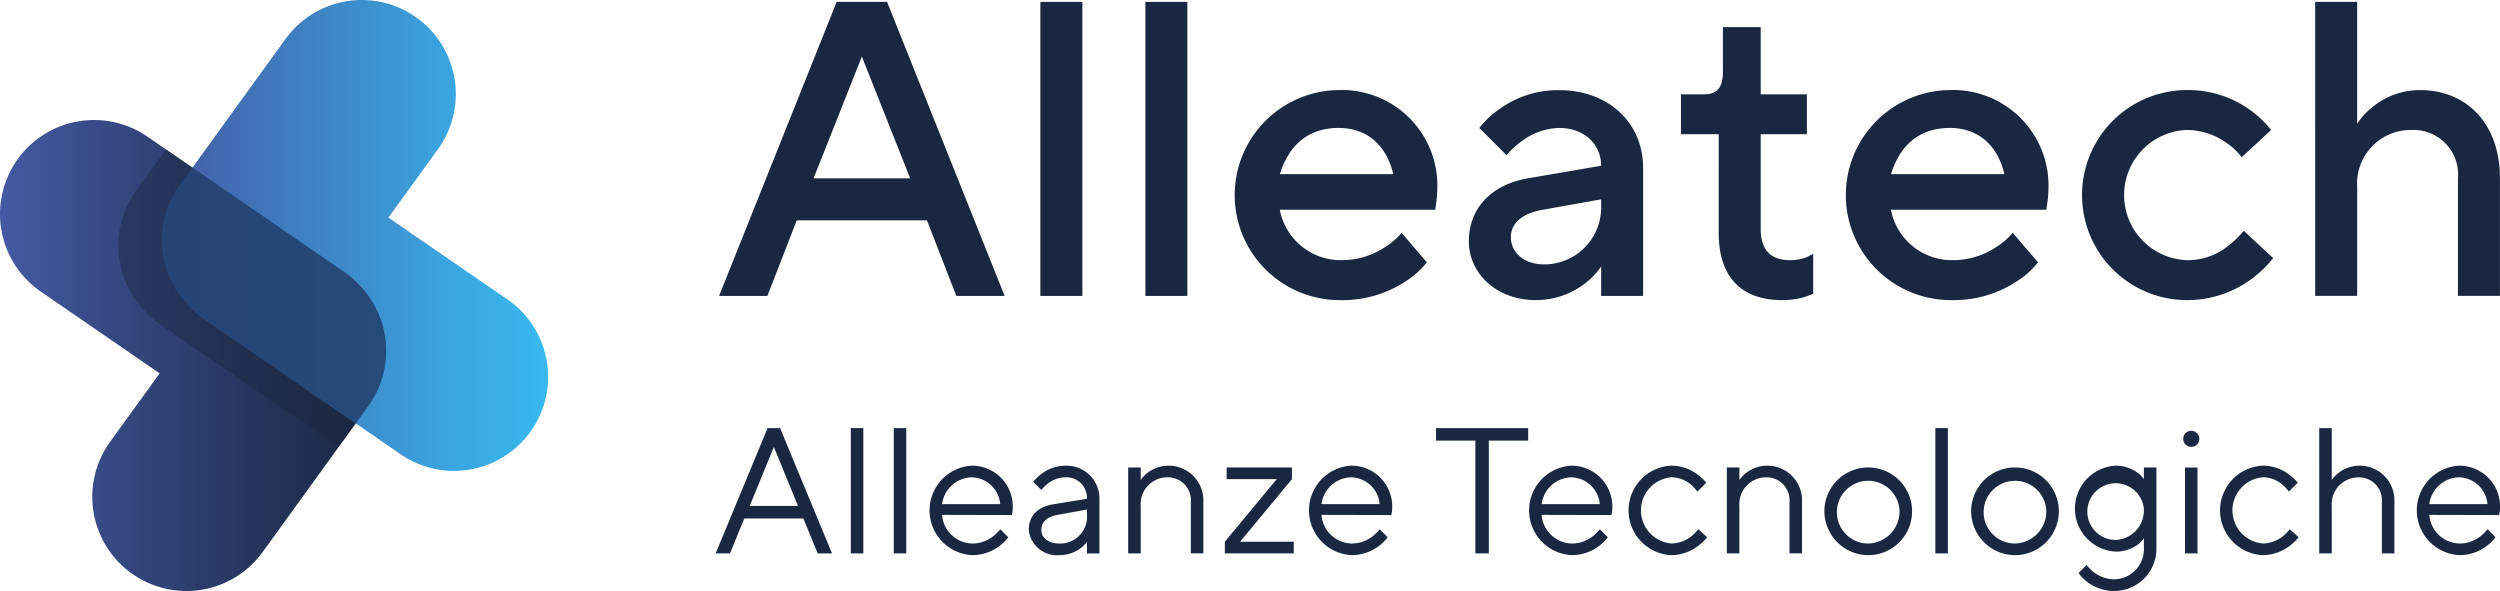 <?xml version="1.0" encoding="UTF-8"?> <svg xmlns="http://www.w3.org/2000/svg" xmlns:xlink="http://www.w3.org/1999/xlink" width="238.157" height="56.295" viewBox="0 0 238.157 56.295"><defs><linearGradient id="linear-gradient" y1="0.5" x2="1" y2="0.5" gradientUnits="objectBoundingBox"><stop offset="0" stop-color="#455aa3"></stop><stop offset="0.333" stop-color="#34467d"></stop><stop offset="0.776" stop-color="#212f51"></stop><stop offset="1" stop-color="#1a2740"></stop></linearGradient><linearGradient id="linear-gradient-2" y1="0.5" x2="1" y2="0.5" gradientUnits="objectBoundingBox"><stop offset="0" stop-color="#455aa3"></stop><stop offset="0.309" stop-color="#407bbd"></stop><stop offset="0.768" stop-color="#3aa7e1"></stop><stop offset="1" stop-color="#38b9ef"></stop></linearGradient></defs><g id="Raggruppa_395" data-name="Raggruppa 395" transform="translate(-51.797 -53.527)"><path id="Tracciato_955" data-name="Tracciato 955" d="M86.568,105.17c-.014-.017-.028-.034-.042-.051-.127-.154-.256-.307-.395-.453a8.962,8.962,0,0,0-1.54-1.351l-18.758-12.9a8.959,8.959,0,1,0-10.153,14.765l11.328,7.789-4.717,6.516A8.959,8.959,0,0,0,64.3,132h0a8.959,8.959,0,0,0,12.511-2l10.076-13.921A8.954,8.954,0,0,0,86.568,105.17Z" transform="translate(0 -23.877)" fill="url(#linear-gradient)"></path><path id="Tracciato_956" data-name="Tracciato 956" d="M101.469,82.057c.014.017.029.034.042.051.127.154.256.307.395.453a8.962,8.962,0,0,0,1.539,1.351L122.2,96.81a8.959,8.959,0,0,0,10.152-14.765l-11.328-7.789,4.717-6.516a8.959,8.959,0,0,0-2-12.51h0a8.959,8.959,0,0,0-12.511,2L101.154,71.154A8.954,8.954,0,0,0,101.469,82.057Z" transform="translate(-32.225 0)" fill="url(#linear-gradient-2)"></path><path id="Tracciato_957" data-name="Tracciato 957" d="M119.108,125.539a8.954,8.954,0,0,0-.315-10.9l-.042-.051c-.127-.154-.256-.307-.395-.453a8.963,8.963,0,0,0-1.539-1.351l-14.461-9.944-1.2,1.659a8.955,8.955,0,0,0,.315,10.9l.042.051c.127.154.256.307.395.453a8.946,8.946,0,0,0,1.539,1.35l14.462,9.944Z" transform="translate(-32.225 -33.342)" fill="#2b5ca2" opacity="0.76"></path><g id="Raggruppa_394" data-name="Raggruppa 394" transform="translate(119.974 53.706)"><g id="Raggruppa_391" data-name="Raggruppa 391" transform="translate(0.322 0)"><g id="Raggruppa_390" data-name="Raggruppa 390"><path id="Tracciato_958" data-name="Tracciato 958" d="M274.528,54.08h4.8l11.2,28.012h-4.6l-2.8-7.2H270.726l-2.8,7.2h-4.6Zm7,16.807-4.6-11.6-4.6,11.6Z" transform="translate(-263.323 -54.08)" fill="#1a2740"></path><path id="Tracciato_959" data-name="Tracciato 959" d="M357.848,54.08h4V82.092h-4Z" transform="translate(-327.238 -54.08)" fill="#1a2740"></path><path id="Tracciato_960" data-name="Tracciato 960" d="M388.738,54.08h4V82.092h-4Z" transform="translate(-348.124 -54.08)" fill="#1a2740"></path><path id="Tracciato_961" data-name="Tracciato 961" d="M433.513,96.437a7.943,7.943,0,0,1-2,1.8,10.882,10.882,0,0,1-6.2,1.8,10.005,10.005,0,0,1-.2-20.009,9.1,9.1,0,0,1,9.4,9.4,11.4,11.4,0,0,1-.12,1.44l-.08.561H419.507a5.906,5.906,0,0,0,6,4.8,7.371,7.371,0,0,0,4.082-1.28,6.8,6.8,0,0,0,1.521-1.321Zm-3.2-8.4c-.6-2.6-2.361-4.4-5.2-4.4-3.041,0-4.8,1.8-5.6,4.4Z" transform="translate(-366.088 -71.627)" fill="#1a2740"></path><path id="Tracciato_962" data-name="Tracciato 962" d="M496.486,96.837a7.185,7.185,0,0,1-1.52,1.6,7.677,7.677,0,0,1-4.682,1.6c-3.842,0-6.4-2.6-6.4-5.6,0-3.2,2.2-5.4,5.6-6l7-1.2c0-2.041-1.6-3.6-4-3.6a6.215,6.215,0,0,0-3.641,1.321,6.866,6.866,0,0,0-1.361,1.28l-2.6-2.6a8.27,8.27,0,0,1,1.921-1.8,9.482,9.482,0,0,1,5.682-1.8c4.8,0,8,3.2,8,7.4V99.638h-4Zm0-6.4-5.6,1c-2.04.36-3,1.36-3,2.6,0,1.4,1.16,2.6,3.2,2.6a5.427,5.427,0,0,0,5.4-5.6Z" transform="translate(-412.456 -71.627)" fill="#1a2740"></path><path id="Tracciato_963" data-name="Tracciato 963" d="M549.879,71.7h-3.6V67.9h2.2c1.24,0,1.8-.6,1.8-2.2v-4.2h3.6v6.4h4.4v3.8h-4.4v9c0,2,.921,3,2.8,3a4.533,4.533,0,0,0,1.561-.28l.64-.32v3.8l-.841.32a7.432,7.432,0,0,1-2.161.28c-3.842,0-6-2.2-6-6.4Z" transform="translate(-454.648 -59.094)" fill="#1a2740"></path><path id="Tracciato_964" data-name="Tracciato 964" d="M613.293,96.437a7.948,7.948,0,0,1-2,1.8,10.881,10.881,0,0,1-6.2,1.8,10.005,10.005,0,0,1-.2-20.009,9.1,9.1,0,0,1,9.4,9.4,11.472,11.472,0,0,1-.12,1.44l-.08.561H599.287a5.906,5.906,0,0,0,6,4.8,7.369,7.369,0,0,0,4.082-1.28,6.805,6.805,0,0,0,1.521-1.321Zm-3.2-8.4c-.6-2.6-2.361-4.4-5.2-4.4-3.041,0-4.8,1.8-5.6,4.4Z" transform="translate(-487.649 -71.627)" fill="#1a2740"></path><path id="Tracciato_965" data-name="Tracciato 965" d="M682.488,96.037a10.99,10.99,0,0,1-2.081,2,10.3,10.3,0,0,1-6.123,2,10,10,0,0,1,0-20.009,10.11,10.11,0,0,1,6.042,1.921,9.758,9.758,0,0,1,1.961,1.881l-2.8,2.6a5.752,5.752,0,0,0-1.321-1.28,6.584,6.584,0,0,0-3.882-1.321,6.206,6.206,0,0,0,0,12.405,6.123,6.123,0,0,0,3.962-1.4,9.539,9.539,0,0,0,1.44-1.4Z" transform="translate(-534.437 -71.627)" fill="#1a2740"></path><path id="Tracciato_966" data-name="Tracciato 966" d="M732.854,54.08h4V65.685a6.977,6.977,0,0,1,1.48-1.6,7.088,7.088,0,0,1,4.522-1.6c4.4,0,7.6,3.161,7.6,8.4v11.2h-4v-11.2a4.236,4.236,0,0,0-4.4-4.6,5.1,5.1,0,0,0-5.2,5.4v10.4h-4Z" transform="translate(-580.804 -54.08)" fill="#1a2740"></path></g></g><g id="Raggruppa_393" data-name="Raggruppa 393" transform="translate(0 40.603)"><g id="Raggruppa_392" data-name="Raggruppa 392"><path id="Tracciato_967" data-name="Tracciato 967" d="M267.273,179.462h1.193l4.945,11.934h-1.365l-1.363-3.324h-5.626l-1.364,3.324h-1.364Zm2.9,7.416-2.3-5.626-2.3,5.626Z" transform="translate(-262.329 -179.462)" fill="#1a2740"></path><path id="Tracciato_968" data-name="Tracciato 968" d="M302.079,179.462h1.193V191.4h-1.193Z" transform="translate(-289.207 -179.462)" fill="#1a2740"></path><path id="Tracciato_969" data-name="Tracciato 969" d="M314.713,179.462h1.194V191.4h-1.194Z" transform="translate(-297.749 -179.462)" fill="#1a2740"></path><path id="Tracciato_970" data-name="Tracciato 970" d="M332.743,197.336a4.118,4.118,0,0,1-.87.852,4.286,4.286,0,0,1-2.54.852,4.268,4.268,0,0,1-.086-8.524,3.891,3.891,0,0,1,3.922,4.092,2.646,2.646,0,0,1-.051.443l-.035.17-6.648-.017a2.949,2.949,0,0,0,2.9,2.728,3.2,3.2,0,0,0,1.961-.682,3.683,3.683,0,0,0,.682-.682Zm-.767-3.154a2.786,2.786,0,0,0-2.728-2.557,2.928,2.928,0,0,0-2.812,2.557Z" transform="translate(-304.869 -186.937)" fill="#1a2740"></path><path id="Tracciato_971" data-name="Tracciato 971" d="M360,197.762a2.918,2.918,0,0,1-.648.648,3.38,3.38,0,0,1-2,.631,2.7,2.7,0,0,1-2.9-2.386c0-1.364.836-2.217,2.387-2.472l3.154-.512a1.951,1.951,0,0,0-2.046-2.046,2.808,2.808,0,0,0-1.687.6,5.043,5.043,0,0,0-.614.6l-.767-.767a3.8,3.8,0,0,1,.8-.767,3.705,3.705,0,0,1,2.268-.767,3.115,3.115,0,0,1,3.239,3.154v5.2H360Zm0-3.069-2.813.511c-1.023.188-1.534.682-1.534,1.449,0,.682.6,1.279,1.7,1.279A2.556,2.556,0,0,0,360,195.205Z" transform="translate(-324.627 -186.937)" fill="#1a2740"></path><path id="Tracciato_972" data-name="Tracciato 972" d="M383.682,190.688h1.193v1.193a3.064,3.064,0,0,1,.648-.682,3.311,3.311,0,0,1,5.319,2.813v4.858h-1.194v-4.858a2.187,2.187,0,0,0-2.216-2.387,2.547,2.547,0,0,0-2.558,2.728v4.518h-1.193Z" transform="translate(-344.384 -186.937)" fill="#1a2740"></path><path id="Tracciato_973" data-name="Tracciato 973" d="M412.113,198.119l4.944-5.967h-4.773v-1.108h6.222v1.108l-4.944,5.967h5.115v1.108h-6.563Z" transform="translate(-363.608 -187.293)" fill="#1a2740"></path><path id="Tracciato_974" data-name="Tracciato 974" d="M444.358,197.336a4.133,4.133,0,0,1-.869.852,4.289,4.289,0,0,1-2.54.852,4.268,4.268,0,0,1-.085-8.524,3.891,3.891,0,0,1,3.921,4.092,2.641,2.641,0,0,1-.051.443l-.034.17-6.649-.017a2.948,2.948,0,0,0,2.9,2.728,3.2,3.2,0,0,0,1.96-.682,3.682,3.682,0,0,0,.682-.682Zm-.767-3.154a2.786,2.786,0,0,0-2.727-2.557,2.927,2.927,0,0,0-2.813,2.557Z" transform="translate(-380.339 -186.937)" fill="#1a2740"></path><path id="Tracciato_975" data-name="Tracciato 975" d="M477.986,180.655h-3.751v-1.193h8.78v1.193h-3.751V191.4h-1.279Z" transform="translate(-405.613 -179.462)" fill="#1a2740"></path><path id="Tracciato_976" data-name="Tracciato 976" d="M509.114,197.336a4.133,4.133,0,0,1-.87.852,4.289,4.289,0,0,1-2.54.852,4.268,4.268,0,0,1-.085-8.524,3.891,3.891,0,0,1,3.922,4.092,2.637,2.637,0,0,1-.052.443l-.034.17-6.648-.017a2.948,2.948,0,0,0,2.9,2.728,3.2,3.2,0,0,0,1.96-.682,3.681,3.681,0,0,0,.682-.682Zm-.767-3.154a2.786,2.786,0,0,0-2.728-2.557,2.927,2.927,0,0,0-2.813,2.557Z" transform="translate(-424.125 -186.937)" fill="#1a2740"></path><path id="Tracciato_977" data-name="Tracciato 977" d="M538.335,197.336a4.767,4.767,0,0,1-.9.852,4.262,4.262,0,0,1-2.506.852,4.266,4.266,0,0,1,0-8.524,4.123,4.123,0,0,1,2.455.818,5.567,5.567,0,0,1,.87.8l-.853.852a3.977,3.977,0,0,0-.63-.682,2.88,2.88,0,0,0-1.841-.682,3.165,3.165,0,0,0,0,6.308,3.154,3.154,0,0,0,1.892-.682,3.59,3.59,0,0,0,.665-.682Z" transform="translate(-443.883 -186.937)" fill="#1a2740"></path><path id="Tracciato_978" data-name="Tracciato 978" d="M559.79,190.688h1.193v1.193a3.058,3.058,0,0,1,.648-.682,3.311,3.311,0,0,1,5.319,2.813v4.858h-1.193v-4.858a2.188,2.188,0,0,0-2.216-2.387,2.547,2.547,0,0,0-2.557,2.728v4.518H559.79Z" transform="translate(-463.462 -186.937)" fill="#1a2740"></path><path id="Tracciato_979" data-name="Tracciato 979" d="M588.482,194.779a4.177,4.177,0,1,1,4.177,4.262A4.2,4.2,0,0,1,588.482,194.779Zm7.16,0a2.988,2.988,0,1,0-2.984,3.154A3.06,3.06,0,0,0,595.642,194.779Z" transform="translate(-482.863 -186.937)" fill="#1a2740"></path><path id="Tracciato_980" data-name="Tracciato 980" d="M621.124,179.462h1.193V191.4h-1.193Z" transform="translate(-504.934 -179.462)" fill="#1a2740"></path><path id="Tracciato_981" data-name="Tracciato 981" d="M631.653,194.779a4.178,4.178,0,1,1,4.176,4.262A4.2,4.2,0,0,1,631.653,194.779Zm7.16,0a2.988,2.988,0,1,0-2.984,3.154A3.06,3.06,0,0,0,638.813,194.779Z" transform="translate(-512.053 -186.937)" fill="#1a2740"></path><path id="Tracciato_982" data-name="Tracciato 982" d="M663.3,199.979a3.716,3.716,0,0,0,.682.682,3.207,3.207,0,0,0,1.961.682,2.868,2.868,0,0,0,2.813-2.984v-.937a2.522,2.522,0,0,1-.631.648,3.518,3.518,0,0,1-2.1.631,4.1,4.1,0,0,1,0-8.183,3.512,3.512,0,0,1,2.1.648,2.763,2.763,0,0,1,.631.63v-1.108h1.194v7.671a4.021,4.021,0,0,1-4.006,4.092,4.2,4.2,0,0,1-2.575-.852,3.943,3.943,0,0,1-.835-.852Zm5.455-5.37a2.7,2.7,0,1,0-2.727,2.983A2.811,2.811,0,0,0,668.752,194.609Z" transform="translate(-532.701 -186.937)" fill="#1a2740"></path><path id="Tracciato_983" data-name="Tracciato 983" d="M694.807,180.251a.767.767,0,1,1-.767.767A.764.764,0,0,1,694.807,180.251Zm-.6,3.5H695.4v8.183H694.21Z" transform="translate(-554.237 -179.995)" fill="#1a2740"></path><path id="Tracciato_984" data-name="Tracciato 984" d="M712.333,197.336a4.745,4.745,0,0,1-.9.852,4.261,4.261,0,0,1-2.506.852,4.266,4.266,0,0,1,0-8.524,4.119,4.119,0,0,1,2.455.818,5.559,5.559,0,0,1,.87.8l-.852.852a3.981,3.981,0,0,0-.631-.682,2.879,2.879,0,0,0-1.841-.682,3.165,3.165,0,0,0,0,6.308,3.159,3.159,0,0,0,1.893-.682,3.6,3.6,0,0,0,.664-.682Z" transform="translate(-561.535 -186.937)" fill="#1a2740"></path><path id="Tracciato_985" data-name="Tracciato 985" d="M734.052,179.462h1.194v4.944a3.053,3.053,0,0,1,.647-.682,3.311,3.311,0,0,1,5.319,2.813V191.4h-1.193v-4.858a2.188,2.188,0,0,0-2.216-2.387,2.546,2.546,0,0,0-2.557,2.728V191.4h-1.194Z" transform="translate(-581.292 -179.462)" fill="#1a2740"></path><path id="Tracciato_986" data-name="Tracciato 986" d="M770.246,197.336a4.133,4.133,0,0,1-.869.852,4.289,4.289,0,0,1-2.54.852,4.268,4.268,0,0,1-.085-8.524,3.891,3.891,0,0,1,3.922,4.092,2.637,2.637,0,0,1-.052.443l-.034.17-6.648-.017a2.948,2.948,0,0,0,2.9,2.728,3.2,3.2,0,0,0,1.96-.682,3.673,3.673,0,0,0,.682-.682Zm-.768-3.154a2.786,2.786,0,0,0-2.727-2.557,2.927,2.927,0,0,0-2.812,2.557Z" transform="translate(-600.693 -186.937)" fill="#1a2740"></path></g></g></g><path id="Tracciato_987" data-name="Tracciato 987" d="M110.058,110.955c-.127-.154-.256-.307-.395-.453a8.962,8.962,0,0,0-1.54-1.351L91.135,97.47,88.3,101.391a8.955,8.955,0,0,0,.315,10.9l.042.051c.127.154.256.307.395.453a8.949,8.949,0,0,0,1.539,1.351l16.988,11.681,2.838-3.921a8.955,8.955,0,0,0-.315-10.9Z" transform="translate(-23.531 -29.713)" fill="#1a2740" opacity="0.45"></path></g></svg> 